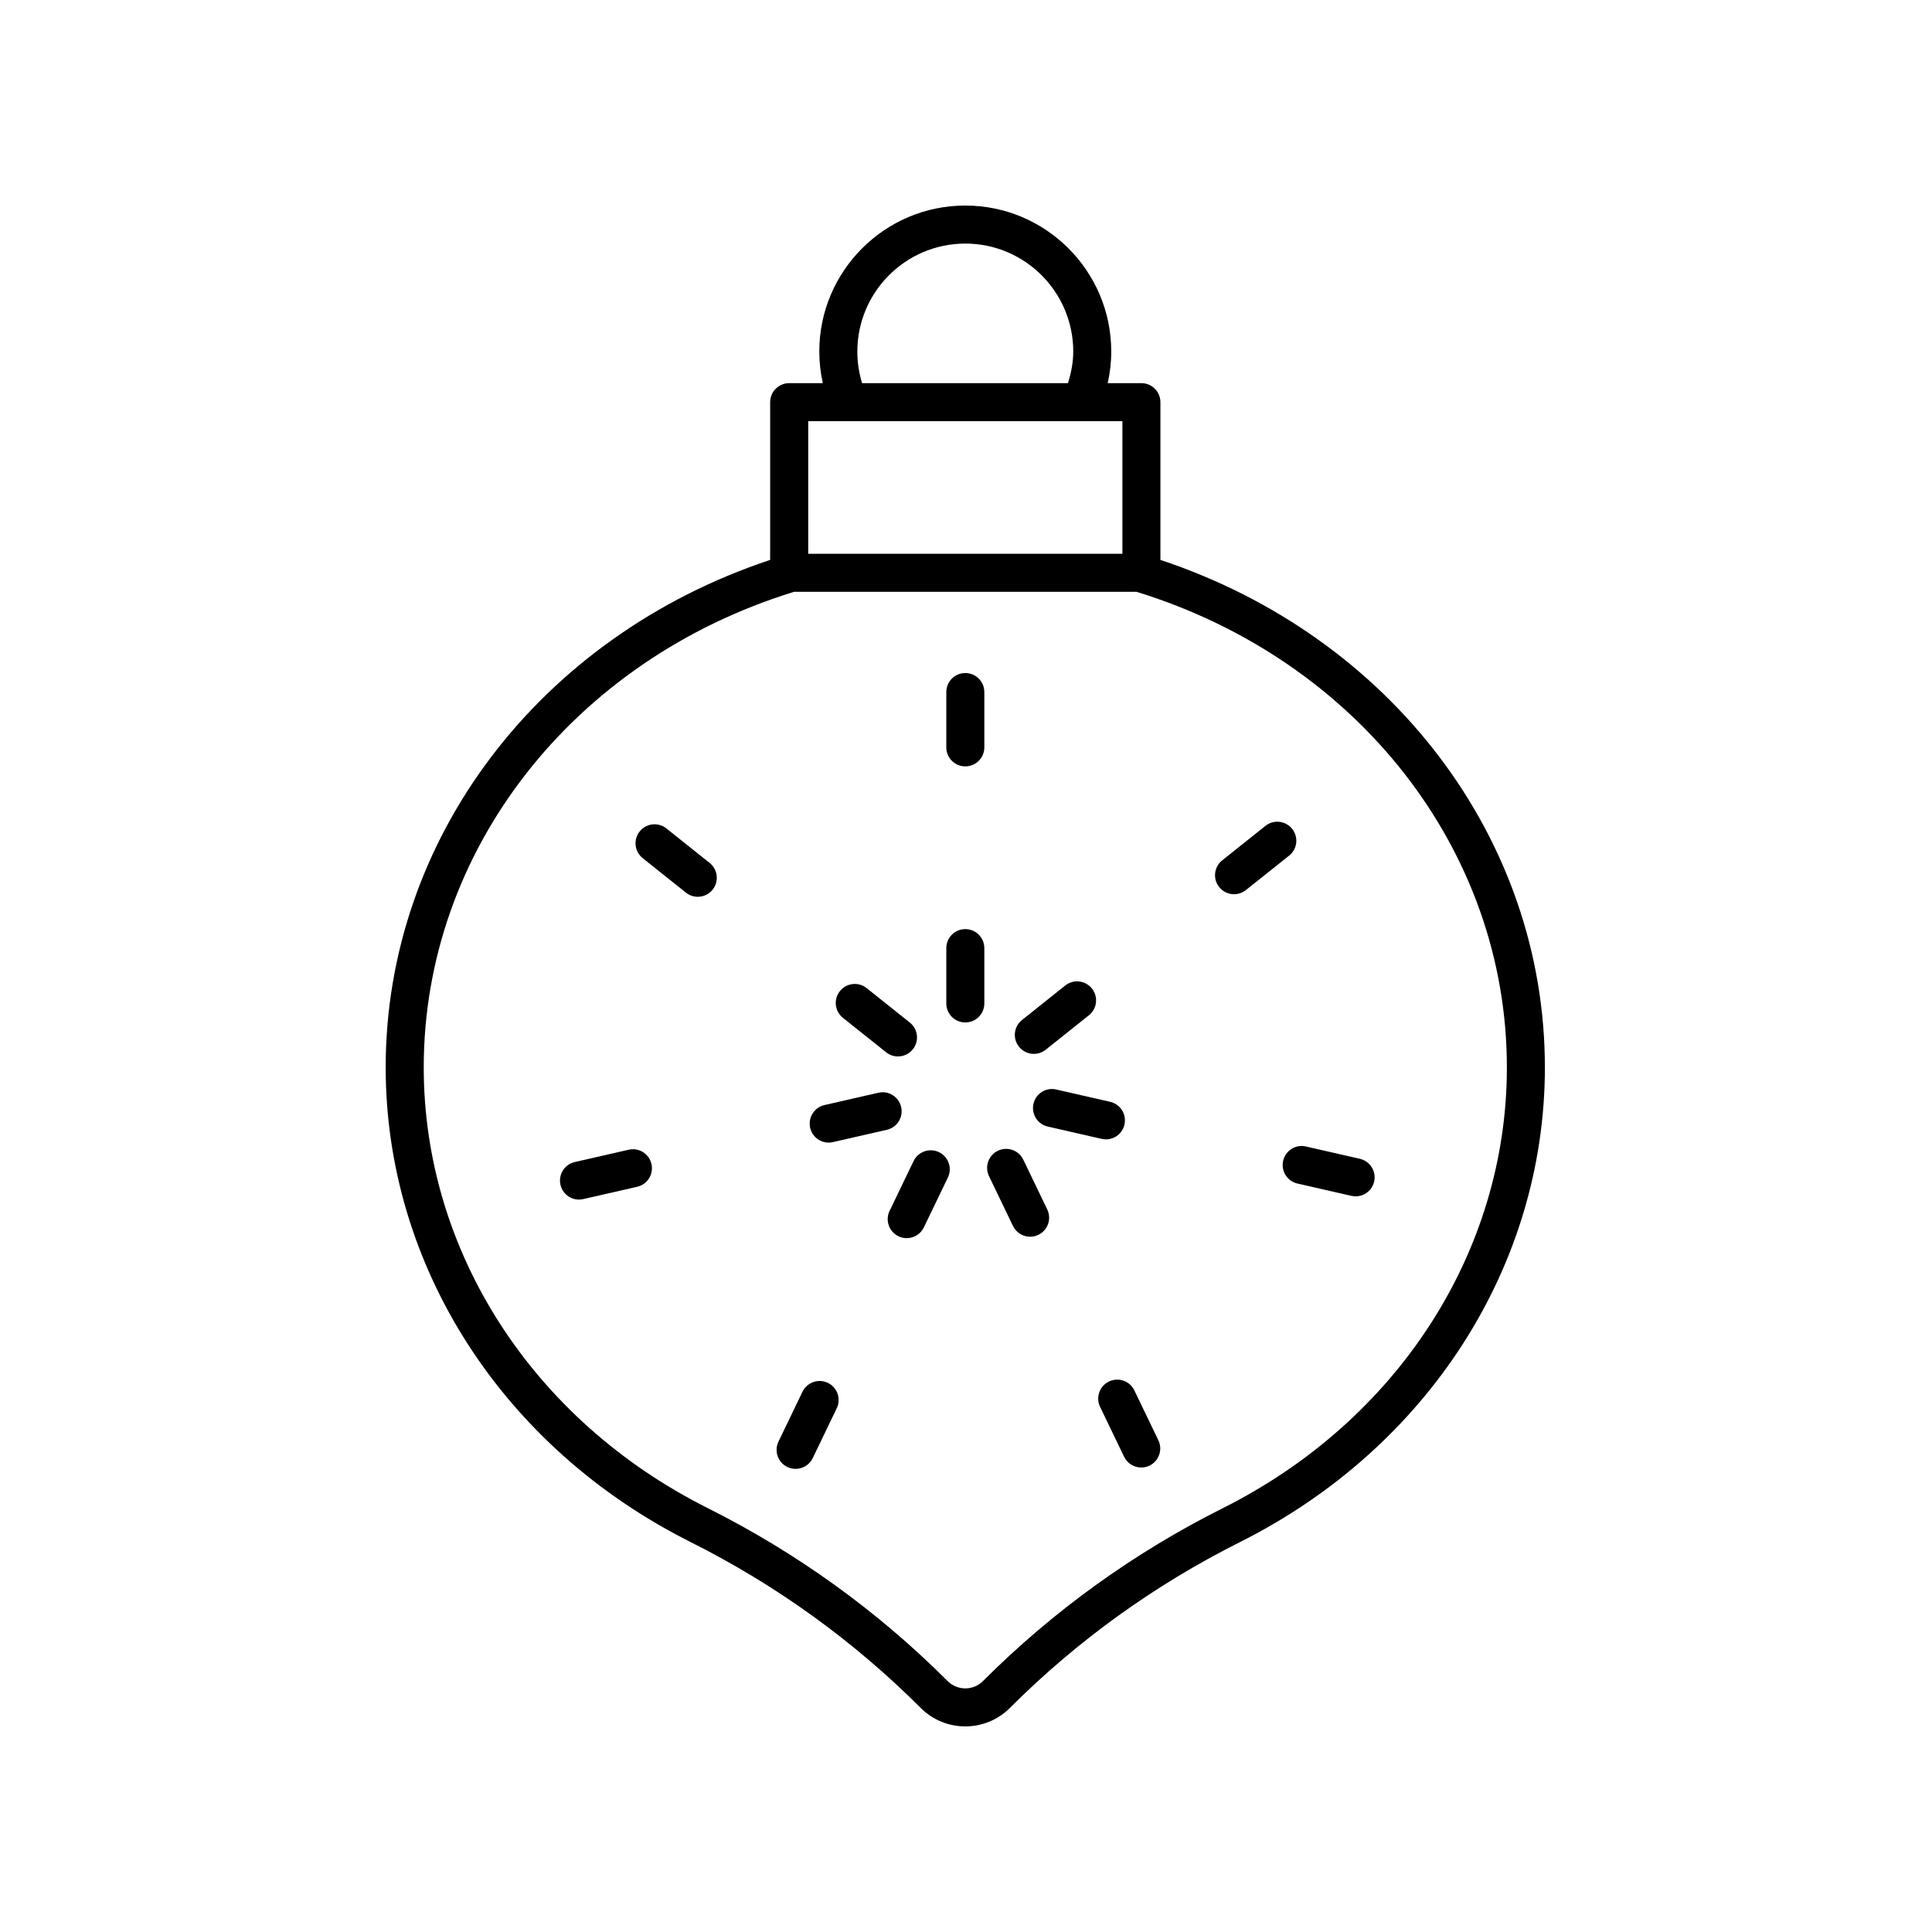 <?xml version="1.0" encoding="UTF-8"?>
<!-- The Best Svg Icon site in the world: iconSvg.co, Visit us! https://iconsvg.co -->
<svg fill="#000000" width="800px" height="800px" version="1.1" viewBox="144 144 512 512" xmlns="http://www.w3.org/2000/svg">
 <g>
  <path d="m327.03 552.67c22.652 11.359 43.168 26.148 60.988 43.969 3.258 3.254 7.527 4.875 11.797 4.875 4.269 0 8.543-1.625 11.793-4.875 17.816-17.816 38.336-32.609 60.992-43.969 49.844-24.988 80.812-73.195 80.812-125.81 0-60.645-40.816-114.19-101.89-134.48v-41.801c0-2.785-2.254-5.039-5.039-5.039h-8.926c0.605-2.734 0.938-5.531 0.938-8.379 0.004-21.336-17.352-38.688-38.684-38.688-21.332 0-38.688 17.352-38.688 38.688 0 2.848 0.328 5.644 0.934 8.379h-8.918c-2.785 0-5.039 2.254-5.039 5.039v41.801c-61.074 20.297-101.89 73.832-101.89 134.48 0 52.609 30.965 100.82 80.812 125.8zm44.176-315.51c0-15.773 12.836-28.609 28.609-28.609 15.773 0 28.609 12.836 28.609 28.609 0 2.883-0.562 5.668-1.395 8.379h-54.566c-0.828-2.703-1.258-5.504-1.258-8.379zm-13.023 18.457h10.734c0.012 0 0.023 0.004 0.035 0.004 0.008 0 0.016-0.004 0.023-0.004h72.473v35.148h-83.266zm-3.762 45.223h90.789c58.703 18.098 98.129 68.703 98.129 126.02 0 48.777-28.836 93.535-75.25 116.8-23.621 11.844-45.023 27.266-63.602 45.852-2.578 2.578-6.766 2.566-9.344 0-18.582-18.582-39.98-34.012-63.598-45.852-46.414-23.273-75.25-68.027-75.25-116.8-0.004-57.312 39.426-107.92 98.125-126.02z"/>
  <path d="m399.82 347.1c2.785 0 5.039-2.254 5.039-5.039v-14.66c0-2.785-2.254-5.039-5.039-5.039s-5.039 2.254-5.039 5.039v14.66c0 2.785 2.254 5.039 5.039 5.039z"/>
  <path d="m399.82 414.96c2.785 0 5.039-2.254 5.039-5.039v-14.656c0-2.785-2.254-5.039-5.039-5.039s-5.039 2.254-5.039 5.039v14.656c0 2.785 2.254 5.039 5.039 5.039z"/>
  <path d="m471.04 380.98c1.098 0 2.211-0.359 3.133-1.098l11.465-9.141c2.18-1.738 2.535-4.906 0.801-7.078-1.738-2.176-4.91-2.539-7.078-0.801l-11.465 9.141c-2.18 1.738-2.535 4.906-0.801 7.078 1 1.25 2.465 1.898 3.945 1.898z"/>
  <path d="m417.98 423.29c1.102 0 2.211-0.359 3.141-1.102l11.457-9.141c2.176-1.73 2.527-4.906 0.793-7.078-1.73-2.168-4.898-2.535-7.078-0.793l-11.457 9.141c-2.176 1.73-2.527 4.906-0.793 7.078 0.992 1.246 2.457 1.895 3.938 1.895z"/>
  <path d="m484.05 451.62c-0.621 2.715 1.078 5.41 3.789 6.031l14.293 3.262c0.379 0.09 0.754 0.129 1.125 0.129 2.297 0 4.375-1.578 4.906-3.918 0.621-2.715-1.078-5.41-3.789-6.031l-14.293-3.262c-2.699-0.641-5.414 1.066-6.031 3.789z"/>
  <path d="m417.88 436.52c-0.621 2.715 1.078 5.41 3.789 6.031l14.293 3.262c0.379 0.09 0.754 0.129 1.125 0.129 2.297 0 4.375-1.578 4.906-3.918 0.621-2.715-1.078-5.41-3.789-6.031l-14.293-3.262c-2.711-0.637-5.41 1.07-6.031 3.789z"/>
  <path d="m437.89 510.11c-2.508 1.211-3.562 4.223-2.356 6.727l6.363 13.211c0.871 1.805 2.672 2.856 4.547 2.856 0.734 0 1.477-0.156 2.18-0.496 2.508-1.211 3.562-4.223 2.356-6.727l-6.363-13.211c-1.211-2.516-4.219-3.562-6.727-2.359z"/>
  <path d="m412.45 468.89c0.871 1.805 2.672 2.856 4.547 2.856 0.734 0 1.477-0.156 2.18-0.496 2.508-1.211 3.562-4.223 2.356-6.727l-6.356-13.207c-1.211-2.508-4.215-3.562-6.727-2.356-2.508 1.211-3.562 4.223-2.356 6.727z"/>
  <path d="m352.66 532.77c0.703 0.34 1.445 0.496 2.18 0.496 1.875 0 3.676-1.047 4.547-2.856l6.363-13.211c1.207-2.504 0.152-5.516-2.356-6.727-2.496-1.199-5.512-0.152-6.727 2.356l-6.363 13.211c-1.207 2.512-0.156 5.523 2.356 6.731z"/>
  <path d="m379.75 464.9c-1.207 2.504-0.152 5.516 2.356 6.727 0.703 0.34 1.445 0.496 2.18 0.496 1.875 0 3.676-1.047 4.547-2.856l6.363-13.207c1.207-2.504 0.152-5.516-2.356-6.727-2.496-1.199-5.516-0.152-6.727 2.356z"/>
  <path d="m297.44 461.9c0.375 0 0.746-0.039 1.125-0.129l14.293-3.262c2.711-0.621 4.41-3.316 3.789-6.031-0.621-2.715-3.332-4.418-6.031-3.789l-14.293 3.262c-2.711 0.621-4.41 3.316-3.789 6.031 0.531 2.336 2.609 3.918 4.906 3.918z"/>
  <path d="m363.61 446.8c0.375 0 0.746-0.039 1.125-0.129l14.293-3.262c2.711-0.621 4.41-3.316 3.789-6.031s-3.336-4.434-6.031-3.789l-14.293 3.262c-2.711 0.621-4.41 3.316-3.789 6.031 0.531 2.34 2.609 3.918 4.906 3.918z"/>
  <path d="m325.78 380.56c0.926 0.738 2.035 1.098 3.133 1.098 1.48 0 2.945-0.648 3.945-1.898 1.73-2.176 1.379-5.344-0.801-7.078l-11.457-9.137c-2.168-1.738-5.344-1.371-7.078 0.801-1.73 2.176-1.379 5.344 0.801 7.078z"/>
  <path d="m378.84 422.87c0.926 0.738 2.035 1.098 3.133 1.098 1.48 0 2.945-0.648 3.945-1.898 1.73-2.176 1.379-5.344-0.801-7.078l-11.457-9.137c-2.176-1.738-5.344-1.371-7.078 0.801-1.73 2.176-1.379 5.344 0.801 7.078z"/>
 </g>
</svg>